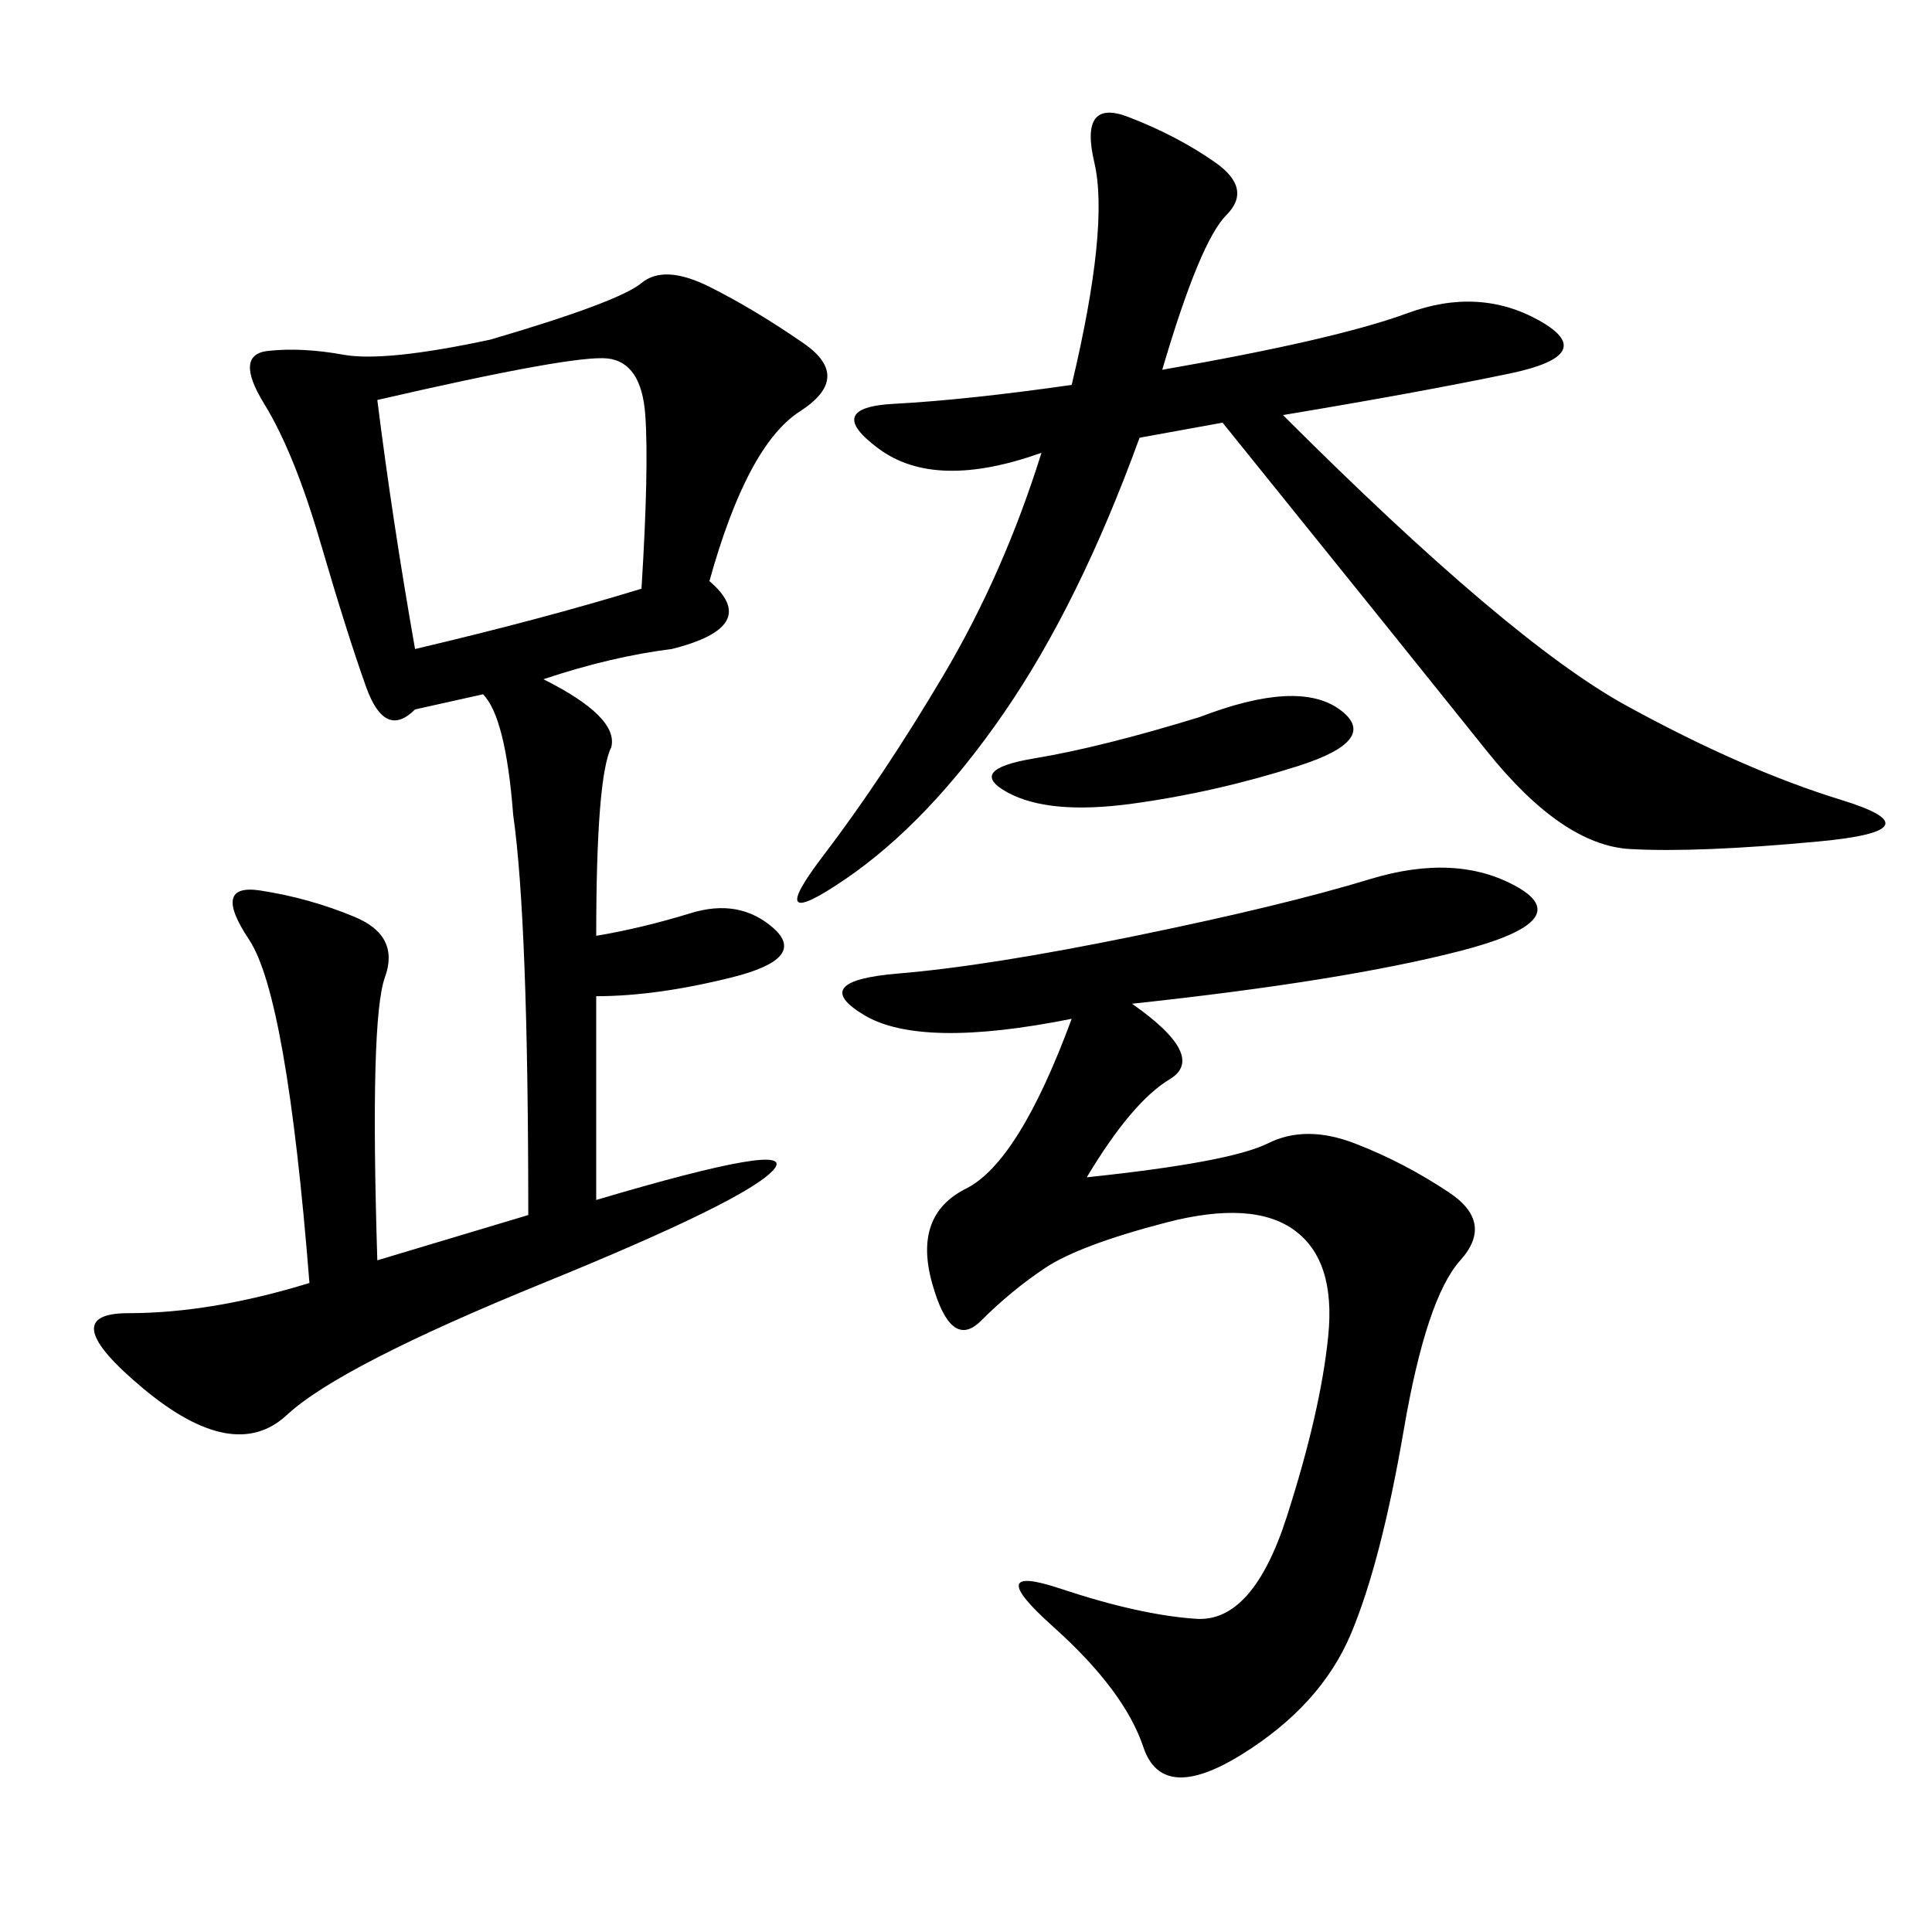 <svg xmlns="http://www.w3.org/2000/svg" xmlns:xlink="http://www.w3.org/1999/xlink" width="300" height="300"><path d="M64.45 110.16Q59.77 114.84 56.84 106.64Q53.91 98.44 49.80 84.38Q45.70 70.31 41.02 62.70Q36.33 55.08 41.60 54.49Q46.88 53.91 53.32 55.08Q59.77 56.25 76.17 52.73L76.17 52.73Q96.09 46.88 99.61 43.95Q103.13 41.02 110.16 44.53Q117.19 48.05 124.80 53.32Q132.42 58.59 124.22 63.87Q116.02 69.14 110.16 90.23L110.16 90.23Q118.36 97.27 104.30 100.78L104.30 100.78Q94.92 101.95 84.38 105.47L84.38 105.47Q96.09 111.33 94.92 116.02L94.92 116.02Q92.58 120.70 92.58 145.31L92.58 145.31Q99.61 144.14 107.23 141.80Q114.84 139.45 120.12 144.14Q125.39 148.83 113.67 151.76Q101.95 154.69 92.58 154.69L92.58 154.69L92.58 186.33Q124.22 176.95 120.12 181.64Q116.02 186.33 84.38 199.22Q52.73 212.11 44.53 219.73Q36.33 227.34 22.27 215.63Q8.20 203.91 19.92 203.91L19.92 203.91Q32.81 203.91 48.05 199.22L48.05 199.22Q44.53 154.69 38.67 145.90Q32.81 137.11 40.43 138.28Q48.05 139.45 55.08 142.38Q62.11 145.31 59.77 151.76Q57.42 158.20 58.59 195.70L58.59 195.70L82.03 188.67Q82.03 142.97 79.69 126.56L79.69 126.56Q78.52 111.33 75 107.81L75 107.81L64.45 110.16ZM175.78 155.86Q187.50 164.06 181.64 167.58Q175.78 171.09 168.75 182.81L168.75 182.81Q191.02 180.47 196.88 177.54Q202.73 174.61 210.35 177.54Q217.97 180.47 225 185.16Q232.03 189.84 226.76 195.70Q221.48 201.56 217.97 222.07Q214.45 242.58 209.77 253.71Q205.08 264.84 192.77 272.46Q180.47 280.08 177.54 271.29Q174.61 262.50 163.48 252.54Q152.34 242.58 164.65 246.68Q176.95 250.78 185.74 251.37Q194.53 251.95 199.80 235.55Q205.08 219.14 206.25 207.42Q207.42 195.70 200.98 191.02Q194.53 186.33 181.05 189.84Q167.58 193.36 162.30 196.88Q157.03 200.39 152.34 205.08Q147.66 209.77 144.73 199.22Q141.80 188.67 150 184.57Q158.20 180.47 166.41 158.20L166.41 158.20Q142.97 162.89 134.18 157.62Q125.39 152.34 139.45 151.17Q153.52 150 176.37 145.31Q199.22 140.63 212.70 136.52Q226.17 132.42 235.55 137.70Q244.92 142.97 226.76 147.66Q208.59 152.34 175.78 155.86L175.78 155.86ZM189.84 65.63L176.95 67.97Q167.58 93.75 155.86 110.74Q144.14 127.73 131.25 136.52Q118.36 145.31 127.73 133.01Q137.11 120.70 146.48 104.88Q155.86 89.06 161.72 70.31L161.72 70.31Q145.31 76.17 136.52 69.73Q127.73 63.28 138.87 62.70Q150 62.11 166.41 59.77L166.41 59.77Q172.27 35.16 169.92 25.20Q167.58 15.23 175.20 18.16Q182.81 21.09 188.67 25.20Q194.53 29.30 190.43 33.40Q186.33 37.50 180.47 57.42L180.47 57.42Q207.42 52.73 218.55 48.63Q229.69 44.53 239.06 49.80Q248.44 55.08 234.38 58.01Q220.31 60.94 199.22 64.45L199.22 64.45Q234.38 99.61 252.54 109.57Q270.70 119.53 285.94 124.22Q301.17 128.91 282.42 130.66Q263.67 132.42 253.13 131.84Q242.58 131.25 230.86 116.60Q219.14 101.95 189.84 65.63L189.84 65.63ZM64.45 100.78Q84.38 96.09 99.61 91.41L99.61 91.41Q100.78 72.66 100.20 64.45Q99.61 56.25 94.34 55.66Q89.06 55.08 58.59 62.11L58.59 62.11Q60.94 80.86 64.45 100.78L64.45 100.78ZM186.33 111.33Q201.56 105.47 208.01 110.16Q214.45 114.84 201.56 118.95Q188.67 123.05 175.78 124.80Q162.89 126.56 156.45 123.05Q150 119.53 160.55 117.77Q171.09 116.02 186.33 111.33L186.33 111.33Z"/></svg>